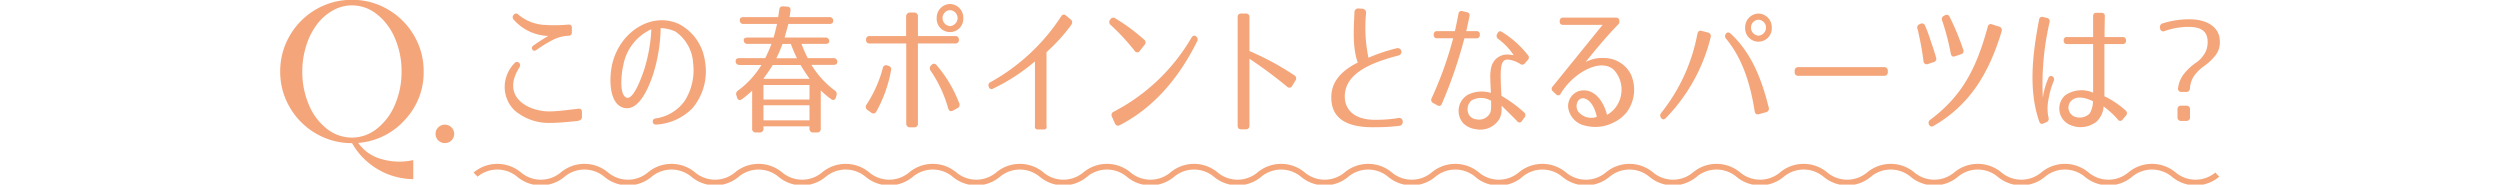 <svg xmlns="http://www.w3.org/2000/svg" xmlns:xlink="http://www.w3.org/1999/xlink" width="325" height="24" viewBox="0 0 325 24">
  <defs>
    <clipPath id="clip-path">
      <rect id="長方形_116" data-name="長方形 116" width="325" height="24" transform="translate(405 10273)" fill="#fff" stroke="#707070" stroke-width="1"/>
    </clipPath>
    <clipPath id="clip-path-2">
      <rect id="長方形_53" data-name="長方形 53" width="252.148" height="24.12" fill="none"/>
    </clipPath>
  </defs>
  <g id="マスクグループ_6" data-name="マスクグループ 6" transform="translate(-405 -10273)" clip-path="url(#clip-path)">
    <g id="グループ_4637" data-name="グループ 4637" transform="translate(441.426 10272.98)">
      <g id="グループ_4509" data-name="グループ 4509" transform="translate(0 0)" clip-path="url(#clip-path-2)">
        <path id="パス_285" data-name="パス 285" d="M146.006,13.588a4.46,4.46,0,0,1-3.089-1.132,4.044,4.044,0,0,0-5.146,0,4.783,4.783,0,0,1-6.177,0,4.041,4.041,0,0,0-5.144,0,4.781,4.781,0,0,1-6.175,0,4.044,4.044,0,0,0-5.146,0,4.786,4.786,0,0,1-6.179,0,4.036,4.036,0,0,0-5.142,0,4.783,4.783,0,0,1-6.177,0,4.041,4.041,0,0,0-5.144,0,4.786,4.786,0,0,1-6.179,0,4.041,4.041,0,0,0-5.144,0,4.781,4.781,0,0,1-6.175,0,4.041,4.041,0,0,0-5.146,0,4.783,4.783,0,0,1-6.177,0,4.039,4.039,0,0,0-5.144,0,4.779,4.779,0,0,1-6.177,0,4.041,4.041,0,0,0-5.144,0,4.786,4.786,0,0,1-6.179,0,4.038,4.038,0,0,0-5.142,0,4.783,4.783,0,0,1-6.177,0,4.041,4.041,0,0,0-5.146,0,4.783,4.783,0,0,1-6.177,0,4.039,4.039,0,0,0-5.144,0l-.516-.534a4.783,4.783,0,0,1,6.177,0,4.036,4.036,0,0,0,5.142,0,4.781,4.781,0,0,1,6.179,0,4.039,4.039,0,0,0,5.144,0,4.783,4.783,0,0,1,6.177,0,4.036,4.036,0,0,0,5.144,0,4.783,4.783,0,0,1,6.177,0,4.041,4.041,0,0,0,5.146,0,4.783,4.783,0,0,1,6.177,0,4.036,4.036,0,0,0,5.142,0,4.781,4.781,0,0,1,6.179,0,4.039,4.039,0,0,0,5.144,0,4.781,4.781,0,0,1,6.177,0,4.036,4.036,0,0,0,5.144,0,4.781,4.781,0,0,1,6.177,0,4.039,4.039,0,0,0,5.146,0,4.781,4.781,0,0,1,6.175,0,4.036,4.036,0,0,0,5.144,0,4.786,4.786,0,0,1,6.179,0,4.036,4.036,0,0,0,5.144,0,4.783,4.783,0,0,1,6.177,0,4.036,4.036,0,0,0,5.142,0,4.786,4.786,0,0,1,6.179,0,4.041,4.041,0,0,0,5.146,0,4.781,4.781,0,0,1,6.175,0,4.036,4.036,0,0,0,5.144,0,4.783,4.783,0,0,1,6.177,0,4.039,4.039,0,0,0,5.146,0,4.781,4.781,0,0,1,6.177,0,4.036,4.036,0,0,0,5.142,0,4.781,4.781,0,0,1,6.179,0,4.039,4.039,0,0,0,5.146,0,4.781,4.781,0,0,1,6.175,0,4.036,4.036,0,0,0,5.144,0,4.783,4.783,0,0,1,6.177,0,4.039,4.039,0,0,0,5.146,0,4.783,4.783,0,0,1,6.177,0,4.036,4.036,0,0,0,5.142,0,4.781,4.781,0,0,1,6.179,0,4.038,4.038,0,0,0,5.144,0l.516.534a4.781,4.781,0,0,1-6.175,0,4.041,4.041,0,0,0-5.146,0,4.783,4.783,0,0,1-6.177,0,4.038,4.038,0,0,0-5.144,0,4.783,4.783,0,0,1-6.177,0,4.041,4.041,0,0,0-5.144,0,4.786,4.786,0,0,1-6.179,0,4.036,4.036,0,0,0-5.142,0,4.783,4.783,0,0,1-6.177,0,4.041,4.041,0,0,0-5.146,0,4.783,4.783,0,0,1-6.177,0,4.041,4.041,0,0,0-5.144,0,4.783,4.783,0,0,1-6.177,0,4.041,4.041,0,0,0-5.144,0,4.786,4.786,0,0,1-6.179,0,4.036,4.036,0,0,0-5.142,0,4.46,4.46,0,0,1-3.089,1.132" transform="translate(12.418 10.531)" fill="#f4a57a"/>
        <path id="パス_286" data-name="パス 286" d="M233.372,13.489h-.656a.451.451,0,0,0-.486.51v.966a.451.451,0,0,0,.486.51h.656a.45.45,0,0,0,.484-.51V14a.45.45,0,0,0-.484-.51m-.587-1.782h.569c.312,0,.468-.164.5-.492a3.184,3.184,0,0,1,.536-1.6,5.513,5.513,0,0,1,1.3-1.275,6.992,6.992,0,0,0,1.365-1.255,2.717,2.717,0,0,0,.676-1.986c0-1.656-1.437-2.84-3.978-2.84a11.531,11.531,0,0,0-3.442.528.488.488,0,0,0-.346.62v.018a.415.415,0,0,0,.6.364,9.428,9.428,0,0,1,3.027-.545c1.729,0,2.559.563,2.559,1.984a2.949,2.949,0,0,1-.241,1.2,3.786,3.786,0,0,1-1.35,1.529,7.118,7.118,0,0,0-1.488,1.4,3.657,3.657,0,0,0-.761,1.82.426.426,0,0,0,.468.53M218.32,12.961c.8-.909,2.075-.437,2.923-.053a3.207,3.207,0,0,1-.415,1.583,1.831,1.831,0,0,1-2.108.364,1.27,1.27,0,0,1-.4-1.893M215.277,2.093l-.52-.126a.382.382,0,0,0-.518.346c-.866,4.515-1.4,9.157.018,13.234.1.292.292.383.553.255l.379-.164a.459.459,0,0,0,.277-.581,5.752,5.752,0,0,1,.018-2.494,9.693,9.693,0,0,1,.622-2.186c.138-.328.1-.565-.138-.692-.225-.128-.433-.036-.536.255a9.7,9.7,0,0,0-.709,2.531A35.78,35.78,0,0,1,215.6,2.64a.418.418,0,0,0-.328-.547m7.454,3.387H225.1a.4.4,0,0,0,.433-.454.4.4,0,0,0-.433-.456h-2.352c0-.783.016-1.656.034-2.693a.4.4,0,0,0-.433-.456h-.656c-.277-.018-.433.146-.433.439V4.569h-3.389a.4.4,0,0,0-.433.456.4.4,0,0,0,.433.454h3.389V11.8a3.752,3.752,0,0,0-3.632.346A2.314,2.314,0,0,0,218.286,16a3.349,3.349,0,0,0,3.424-.437,2.975,2.975,0,0,0,.915-1.966,10.8,10.8,0,0,1,1.852,1.692.361.361,0,0,0,.622,0l.433-.508a.45.45,0,0,0-.036-.656,11.558,11.558,0,0,0-2.766-1.857ZM201.978,1.747l-.087.055a.467.467,0,0,0-.243.656,31.221,31.221,0,0,1,1.109,4.258c.069.346.277.474.569.346l.761-.255a.433.433,0,0,0,.277-.636,33.081,33.081,0,0,0-1.745-4.205.426.426,0,0,0-.64-.219m-3.183,1.111-.069.038a.443.443,0,0,0-.292.619A37.35,37.35,0,0,1,199.21,7.7a.415.415,0,0,0,.571.381l.745-.255a.437.437,0,0,0,.31-.619c-.225-.783-.484-1.565-.727-2.257a19.574,19.574,0,0,0-.692-1.857.429.429,0,0,0-.622-.237m10.273.366-.917-.292a.4.4,0,0,0-.587.31c-1.47,5.406-3.322,8.975-7.456,12.07a.475.475,0,0,0-.172.654.384.384,0,0,0,.6.146c4.723-2.731,7.177-6.845,8.821-12.234.087-.328,0-.545-.294-.654m-14.984,5.26H182.947a.449.449,0,0,0-.484.51V9.1a.449.449,0,0,0,.484.51h11.137a.449.449,0,0,0,.484-.51V8.993a.449.449,0,0,0-.484-.51M171.2,3.986l-.779-.2c-.31-.126-.518.018-.6.346a23.255,23.255,0,0,1-4.7,10.285.508.508,0,0,0,0,.692c.174.219.4.219.622-.036a22.861,22.861,0,0,0,5.794-10.449.48.48,0,0,0-.328-.638m6.642,10.6.917-.255a.459.459,0,0,0,.31-.636c-1.055-4.316-2.559-7.373-4.946-9.576-.241-.2-.449-.2-.6.018a.486.486,0,0,0,.034.674c2.023,2.458,3.1,5.606,3.7,9.412.069.346.277.472.589.364m-.1-13.07a1.781,1.781,0,0,0-1.729,1.82,1.733,1.733,0,1,0,3.46,0,1.77,1.77,0,0,0-1.731-1.82m0,.8a1.031,1.031,0,0,1,.986,1.02,1.065,1.065,0,0,1-.986,1.055,1.051,1.051,0,0,1-.968-1.055,1.017,1.017,0,0,1,.968-1.02M155.2,12.58c.761.217,1.332,1.275,1.539,2.365a2.161,2.161,0,0,1-2.387-.654,1.27,1.27,0,0,1-.1-1.33.748.748,0,0,1,.95-.381m4-10.54h-6.849a.425.425,0,0,0-.433.472V2.53a.4.4,0,0,0,.433.456H157.5c-.379.454-5.031,6.207-6.5,8.009a.428.428,0,0,0,.034.638l.415.381a.351.351,0,0,0,.6-.091A8.6,8.6,0,0,1,154.7,9.193c1.314-.838,3.077-1.419,4.254-.364a3.761,3.761,0,0,1,.984,2.93,3.719,3.719,0,0,1-1.867,2.93c-.4-1.547-1.314-2.966-2.7-3.168a2.237,2.237,0,0,0-1.073.111,2.066,2.066,0,0,0-1.279,2.11,2.814,2.814,0,0,0,2.3,2.367,5.177,5.177,0,0,0,3.648-.454,4.727,4.727,0,0,0,1.7-1.365,4.92,4.92,0,0,0,.5-4.879A3.9,3.9,0,0,0,157.687,7.3a4.37,4.37,0,0,0-2.4.528c.364-.472,2.49-3.13,4.2-4.859a.607.607,0,0,0,.172-.6c-.051-.219-.19-.328-.466-.328M143,12.853v.783a2.338,2.338,0,0,1-.085.709,1.6,1.6,0,0,1-1.765.929,1.334,1.334,0,0,1-.935-.454,1.5,1.5,0,0,1,.261-2.022,2.548,2.548,0,0,1,2.523.055m.83-8.756-.051.091a.471.471,0,0,0,.156.636,8.382,8.382,0,0,1,2.006,2.112,5.71,5.71,0,0,0-.743-.091,2.111,2.111,0,0,0-2.162,1.6,5.077,5.077,0,0,0-.138,1.51c0,.528.051,1.148.069,1.875a4.063,4.063,0,0,0-2.94.219A2.424,2.424,0,0,0,139.4,15.8a2.812,2.812,0,0,0,1.626.747,2.88,2.88,0,0,0,3.13-1.474,3.038,3.038,0,0,0,.207-.911v-.674c.433.439,1.071,1.039,2.023,2.022a.355.355,0,0,0,.622-.036l.346-.474a.442.442,0,0,0-.069-.636,16.862,16.862,0,0,0-2.94-2.148c-.036-.711-.087-1.348-.087-1.931a14.294,14.294,0,0,1,.018-1.547c.087-.838.328-1.275.917-1.239a3.658,3.658,0,0,1,1.591.565.416.416,0,0,0,.6-.073l.381-.437a.441.441,0,0,0,.018-.636,12.9,12.9,0,0,0-3.424-3.041c-.207-.126-.4-.053-.537.219M141.1,3.8h-1.332c.138-.581.277-1.237.415-1.911a.408.408,0,0,0-.312-.545L139.28,1.2a.384.384,0,0,0-.52.346c-.156.8-.31,1.547-.466,2.257h-2.318a.4.4,0,0,0-.433.456v.018a.4.4,0,0,0,.433.454h2.093a47.571,47.571,0,0,1-2.8,7.792.449.449,0,0,0,.19.619l.555.31a.378.378,0,0,0,.587-.219,58.547,58.547,0,0,0,2.923-8.5H141.1a.4.4,0,0,0,.431-.454V4.261A.4.4,0,0,0,141.1,3.8M125.77.856a.49.49,0,0,0-.536.528c-.1,2.186-.259,4.606.433,6.5-2.284,1.146-3.478,2.622-3.442,4.606.034,3.549,3.545,3.859,5.914,3.8a24.023,24.023,0,0,0,2.94-.182c.64-.073.553-1.111-.1-1.02a16.784,16.784,0,0,1-2.869.237c-2.907.073-4.1-1.33-4.134-2.968-.051-3.221,3.822-4.551,6.97-5.389a.483.483,0,1,0-.19-.947,22.176,22.176,0,0,0-3.7,1.239,19.3,19.3,0,0,1-.312-5.79.511.511,0,0,0-.484-.583ZM111.584,6.389V2a.439.439,0,0,0-.468-.49h-.6a.444.444,0,0,0-.466.508V16.076c0,.326.156.49.466.49h.6c.312,0,.468-.164.468-.49V7.391a58.278,58.278,0,0,1,4.91,3.642.4.4,0,0,0,.658-.128l.415-.692a.452.452,0,0,0-.156-.674,36.257,36.257,0,0,0-5.827-3.15M93.714,14.945l.379.838a.424.424,0,0,0,.64.237c4.393-2.257,7.661-6.1,10.03-10.851a.5.5,0,0,0-.121-.692c-.207-.164-.433-.091-.6.182a25.02,25.02,0,0,1-10.1,9.614.462.462,0,0,0-.223.672M93.489,2.295l-.018.018a.488.488,0,0,0,.1.709A29.14,29.14,0,0,1,96.67,6.371a.388.388,0,0,0,.676-.018l.587-.747a.459.459,0,0,0-.051-.709A24.5,24.5,0,0,0,94.129,2.13a.434.434,0,0,0-.64.164M85.2,16.129V6.535a23.693,23.693,0,0,0,3.146-3.44c.243-.328.261-.583.036-.783l-.658-.545a.365.365,0,0,0-.6.091,25.984,25.984,0,0,1-9.2,8.574.434.434,0,0,0-.225.6v.018a.367.367,0,0,0,.571.217,25.12,25.12,0,0,0,5.43-3.531v8.392a.351.351,0,0,0,.381.456h.761a.336.336,0,0,0,.364-.456M72.655.273a1.781,1.781,0,0,0-1.729,1.82,1.732,1.732,0,1,0,3.458,0A1.769,1.769,0,0,0,72.655.273m0,.8a1.032,1.032,0,0,1,.986,1.02,1.066,1.066,0,0,1-.986,1.057,1.052,1.052,0,0,1-.968-1.057,1.018,1.018,0,0,1,.968-1.02M64.63,8.3l-.121-.038a.43.43,0,0,0-.589.346,16.266,16.266,0,0,1-2.108,4.735.473.473,0,0,0,.121.709l.484.346a.423.423,0,0,0,.674-.164,17.178,17.178,0,0,0,1.9-5.333.467.467,0,0,0-.364-.6m5.6-.073-.018.018a.521.521,0,0,0-.051.729,16.555,16.555,0,0,1,2.265,4.879c.1.326.33.437.622.273l.571-.31a.472.472,0,0,0,.225-.674,16.575,16.575,0,0,0-2.94-4.932.408.408,0,0,0-.674.018m3.1-3.786H68.488V1.893a.47.47,0,0,0-.5-.51h-.553a.5.5,0,0,0-.484.545V4.442H62.228a.43.43,0,0,0-.484.472.436.436,0,0,0,.484.492h4.739V15.8a.47.47,0,0,0,.5.51H68a.45.45,0,0,0,.484-.51V5.407h4.843a.437.437,0,0,0,.484-.492.431.431,0,0,0-.484-.472M54.391,15.4H48.407V13.435h5.983ZM48.407,10.8h5.983v1.893H48.407Zm1.209-2.6h3.616c.31.528.707,1.146,1.176,1.8H48.389c.6-.82,1-1.421,1.227-1.8m3.148-.875h-2.68a17.663,17.663,0,0,0,.794-1.856H51.97a17.246,17.246,0,0,0,.794,1.856m-7.487.875h2.869a11.658,11.658,0,0,1-3.077,3.349.51.51,0,0,0-.174.619l.069.237c.1.364.364.454.658.235a11.017,11.017,0,0,0,1.314-1.111v4.934a.449.449,0,0,0,.484.51h.5a.45.45,0,0,0,.484-.51v-.29h5.983v.29a.449.449,0,0,0,.484.51h.5a.45.45,0,0,0,.484-.51V11.5a9.608,9.608,0,0,0,1.332,1.128c.277.219.536.128.64-.217l.069-.237a.553.553,0,0,0-.243-.674,11.833,11.833,0,0,1-3.01-3.312h2.871c.312,0,.484-.128.484-.366a.449.449,0,0,0-.484-.51H54.165a16.306,16.306,0,0,1-.812-1.856h3.112c.312,0,.484-.111.484-.31a.449.449,0,0,0-.484-.51h-5.31c.192-.692.364-1.275.484-1.767h5.345c.31,0,.484-.126.484-.381a.45.45,0,0,0-.484-.51H51.8l.121-.82c.036-.346-.121-.545-.449-.545l-.52-.036c-.31-.02-.466.164-.5.49-.051.346-.085.656-.138.911h-4.5c-.312,0-.484.128-.484.383a.448.448,0,0,0,.484.508H50.17c-.154.694-.31,1.294-.449,1.767H46.332c-.312,0-.486.109-.486.31a.45.45,0,0,0,.486.51h3.112a16.675,16.675,0,0,1-.812,1.856H45.277c-.312,0-.484.128-.484.366a.45.45,0,0,0,.484.51M30.2,8.155a6.412,6.412,0,0,1,3.632-4.606,20.664,20.664,0,0,1-.917,5.207c-.379,1.148-1.419,3.988-2.3,3.7-1-.346-.692-3.185-.415-4.3m8.975,5.661a7.426,7.426,0,0,0,1.626-6.1,6.4,6.4,0,0,0-3.389-4.843c-3.409-1.565-7.4.8-8.562,4.808-.569,1.929-.622,5.735,1.524,6.116,1.988.364,3.268-3.059,3.753-4.588a21.38,21.38,0,0,0,.917-5.806,4.991,4.991,0,0,1,1.919.454,5.354,5.354,0,0,1,2.3,4.114,7.44,7.44,0,0,1-1.107,4.914A5.618,5.618,0,0,1,34.4,15.147c-.277.053-.415.2-.381.454s.192.364.468.346a7.134,7.134,0,0,0,4.685-2.13M24.809,14.983v-.656c0-.308-.172-.472-.466-.437-1.713.2-2.7.328-3.614.346-2.751.073-6.521-1.784-4.065-5.7.156-.255.156-.456-.036-.62a.387.387,0,0,0-.587.055A4.363,4.363,0,0,0,15,9.667a4.245,4.245,0,0,0,1.055,4.442,6.819,6.819,0,0,0,4.669,1.62c.968,0,1.937-.093,3.424-.237.431-.055.656-.219.656-.51M23.495,3.95V3.405a.382.382,0,0,0-.433-.456,19.71,19.71,0,0,1-3.424.02,5.814,5.814,0,0,1-3.112-1.33.374.374,0,0,0-.589.036.45.45,0,0,0,.018.656,6.249,6.249,0,0,0,4.48,2.095c-.19.109-.968.563-1.9,1.219-.241.164-.294.364-.172.545.1.2.31.219.553.038A17.546,17.546,0,0,1,20.97,4.97,5,5,0,0,1,23.062,4.4a.4.4,0,0,0,.433-.454" transform="translate(14.418 0.266)" fill="#f4a57a"/>
        <path id="パス_287" data-name="パス 287" d="M20.553,16.577a1.186,1.186,0,0,0,0,1.7,1.231,1.231,0,0,0,1.464.188,1.169,1.169,0,0,0,.439-.439,1.193,1.193,0,0,0,.16-.6,1.137,1.137,0,0,0-.36-.852,1.169,1.169,0,0,0-.838-.346,1.2,1.2,0,0,0-.866.346M3.379,5.974A9.2,9.2,0,0,1,4.748,3.233,6.677,6.677,0,0,1,6.811,1.4,5.046,5.046,0,0,1,9.339.719a5.184,5.184,0,0,1,3.219,1.144A7.743,7.743,0,0,1,14.913,4.99a10.72,10.72,0,0,1,.864,4.324,10.72,10.72,0,0,1-.864,4.324,7.743,7.743,0,0,1-2.355,3.126,5.184,5.184,0,0,1-3.219,1.144,5.248,5.248,0,0,1-3.272-1.144,7.63,7.63,0,0,1-2.342-3.126,10.815,10.815,0,0,1-.852-4.324,10.881,10.881,0,0,1,.506-3.34M16.19,15.619a8.973,8.973,0,0,0,2.46-6.306A9.114,9.114,0,0,0,17.4,4.644a9.3,9.3,0,0,0-3.393-3.393A9.1,9.1,0,0,0,9.339,0a9.149,9.149,0,0,0-4.7,1.251A9.276,9.276,0,0,0,1.251,4.644,9.1,9.1,0,0,0,0,9.313a9.1,9.1,0,0,0,1.251,4.669,9.276,9.276,0,0,0,3.391,3.393,9.149,9.149,0,0,0,4.7,1.251,8.959,8.959,0,0,0,2.089,2.514,9.292,9.292,0,0,0,2.753,1.6,9.448,9.448,0,0,0,3.114.571V20.834a8.352,8.352,0,0,1-4.177-.146,5.45,5.45,0,0,1-2.98-2.089,9.075,9.075,0,0,0,6.053-2.98" transform="translate(0 -0.001)" fill="#f4a57a"/>
      </g>
    </g>
  </g>
</svg>
